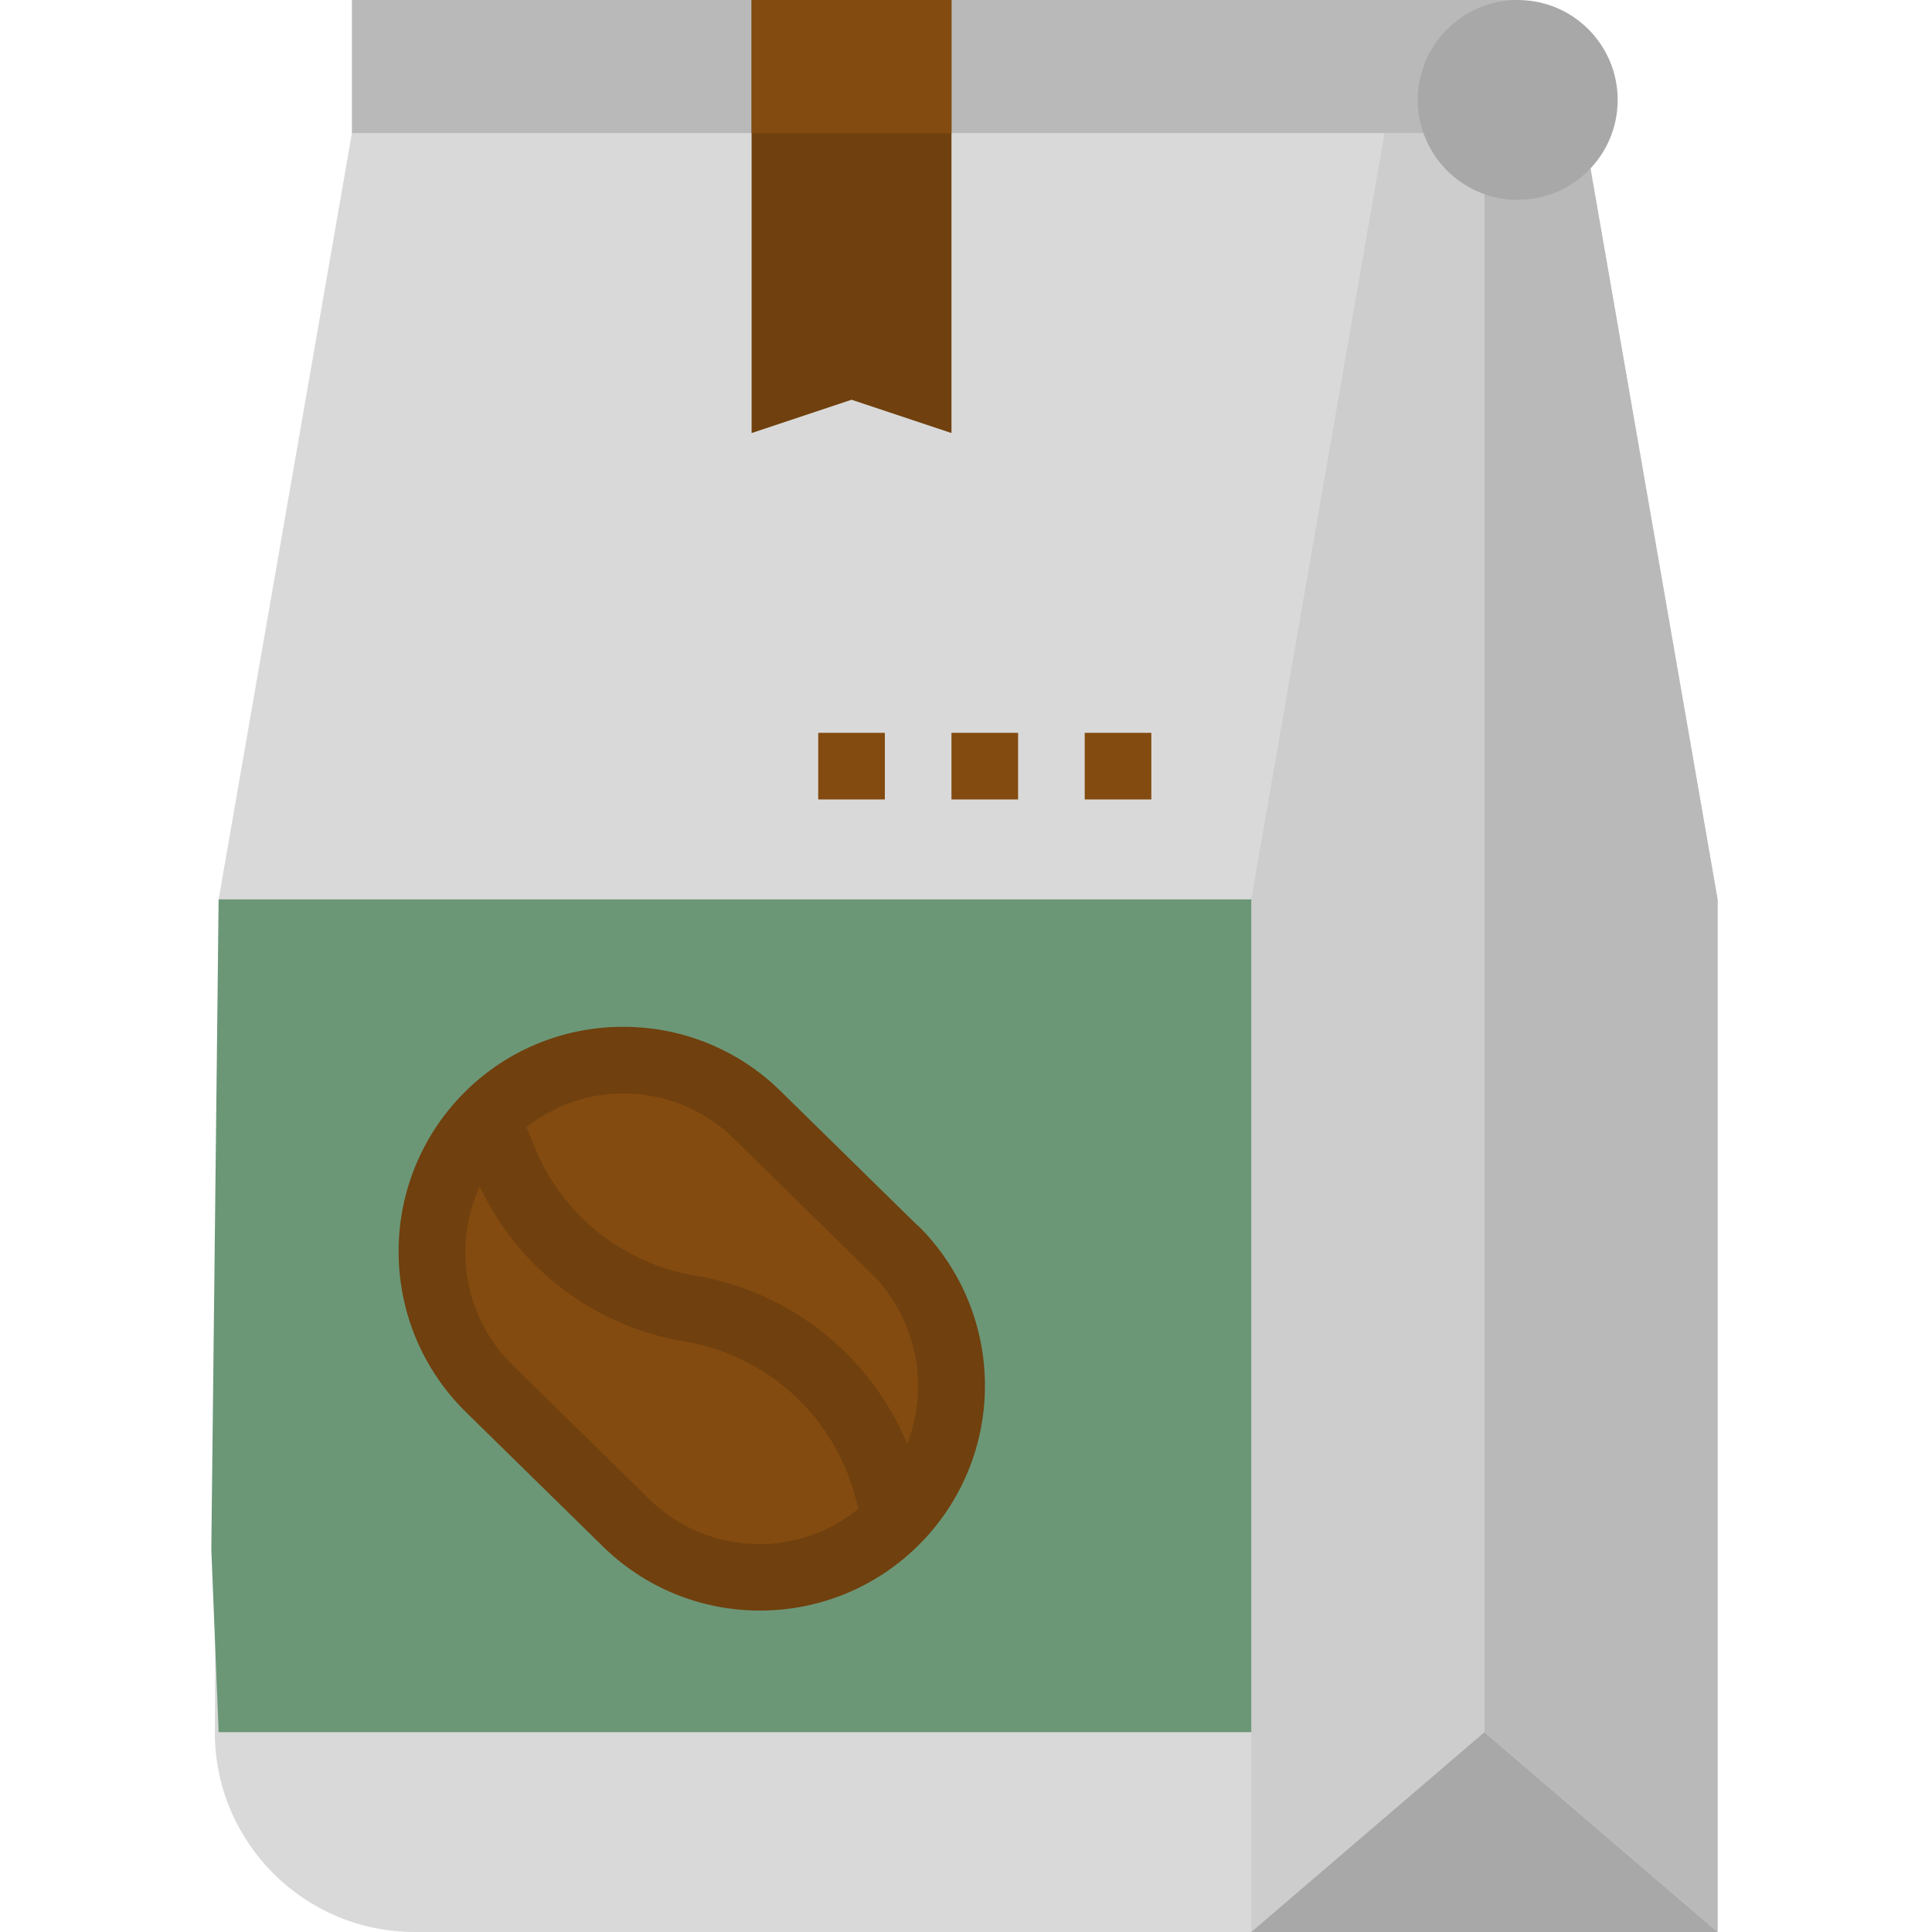 <svg height="512pt" viewBox="-56 0 512 512" width="512pt" xmlns="http://www.w3.org/2000/svg"><path d="m399.184 512h-345.281c-28.859.004-52.414-23.094-52.965-51.949l1.004-221.707 35.312-203.035h326.621l35.309 203.035zm0 0" fill="#d9d9d9"/><path d="m1.941 459.035h282.484v-220.691h-282.484l-1.941 172.219zm0 0" fill="#6b9777"/><path d="m275.598 512v-273.656l35.309-203.035h26.484v423.727zm0 0" fill="#cdcdcd"/><path d="m37.254 0h308.965v35.309h-308.965zm0 0" fill="#b9b9b9"/><path d="m196.148 114.758-26.48-8.828-26.484 8.828v-114.758h52.965zm0 0" fill="#70400e"/><path d="m143.184 0h52.965v35.309h-52.965zm0 0" fill="#834b10"/><path d="m72.906 296.16c19.641-20.012 51.781-20.316 71.793-.676l36.242 35.562c20.012 19.641 20.312 51.781.676 71.793-19.637 20.012-51.781 20.316-71.793.676l-36.242-35.562c-20.012-19.637-20.312-51.781-.676-71.793zm0 0" fill="#834b10"/><path d="m187.129 324.742-36.246-35.566c-11.113-10.965-26.109-17.094-41.723-17.055h-.582c-15.789.109-30.879 6.52-41.922 17.805-23.004 23.512-22.648 61.203.797 84.277l36.246 35.547c11.109 10.973 26.105 17.105 41.719 17.062h.574c32.914-.316 59.344-27.258 59.023-60.172-.148-15.797-6.566-30.887-17.836-41.953zm-78.371-34.969h.402c10.988-.023 21.543 4.289 29.363 12.008l36.238 35.555c11.988 11.801 15.785 29.617 9.648 45.277-9.797-23.449-30.922-40.25-55.977-44.516-19.215-3.141-35.41-16.051-42.754-34.086l-2.172-5.293c7.195-5.691 16.074-8.836 25.25-8.945zm37.012 119.438h-.406c-10.984.043-21.535-4.262-29.359-11.969l-36.246-35.551c-12.531-12.383-15.98-31.277-8.633-47.289 10.262 21.824 30.605 37.203 54.402 41.121 21.434 3.641 38.875 19.254 44.855 40.156l1.164 4.105c-7.273 5.973-16.363 9.301-25.777 9.426zm0 0" fill="#70400e"/><g fill="#834b10"><path d="m231.461 194.207h17.652v17.656h-17.652zm0 0"/><path d="m196.148 194.207h17.656v17.656h-17.656zm0 0"/><path d="m160.84 194.207h17.652v17.656h-17.652zm0 0"/></g><path d="m275.598 512 61.793-52.965 61.793 52.965zm0 0" fill="#a8a8a8"/><path d="m337.391 52.965v406.07l61.793 52.965v-273.656l-35.309-203.035h-26.484zm0 0" fill="#b9b9b9"/><path d="m372.699 26.484c0 14.625-11.855 26.48-26.48 26.48s-26.484-11.855-26.484-26.48c0-14.629 11.859-26.484 26.484-26.484s26.48 11.855 26.48 26.484zm0 0" fill="#a8a8a8"/></svg>